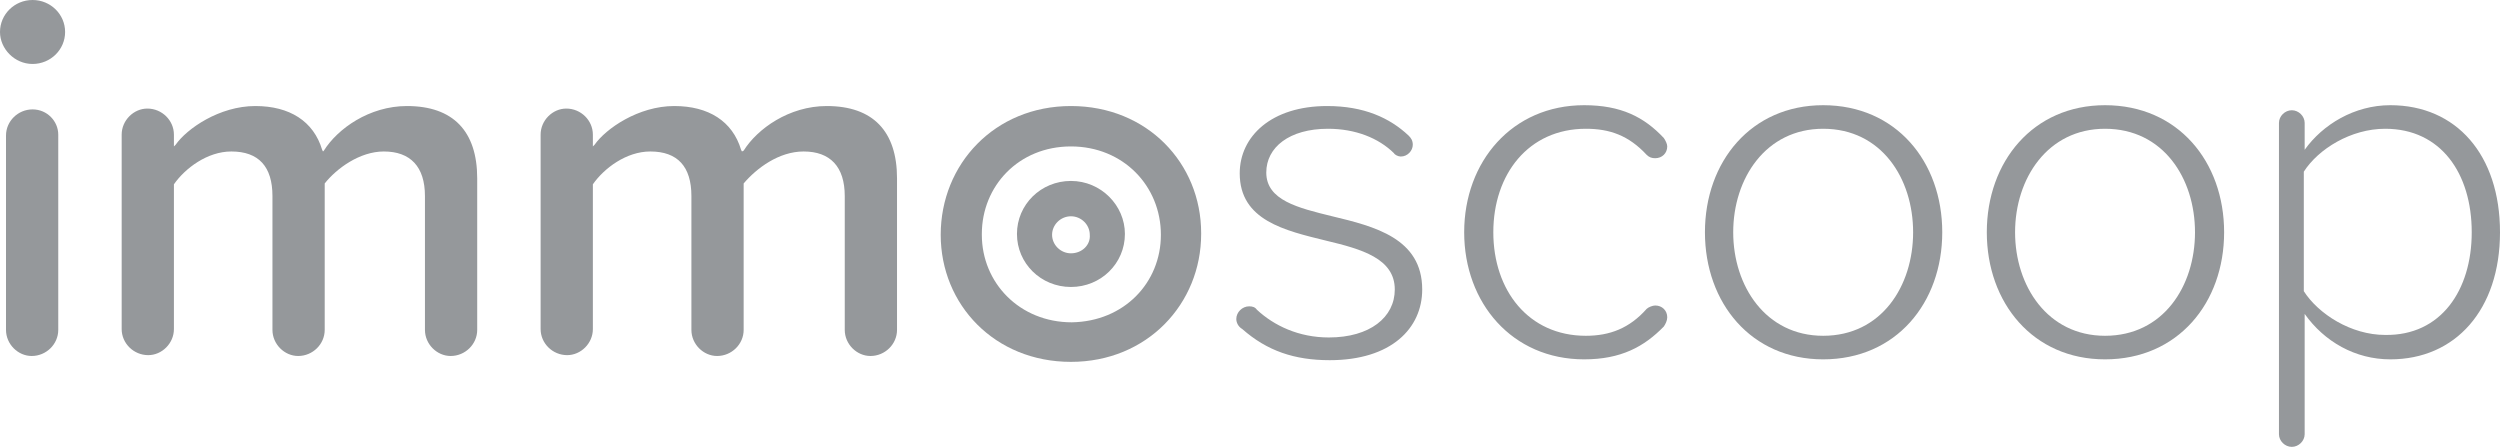 <svg width="162" height="29" viewBox="0 0 162 29" fill="none" xmlns="http://www.w3.org/2000/svg">
  <g clip-path="url(#clip0)">
    <path d="M69.397 11.725C67.454 11.725 65.899 13.252 65.899 15.16C65.899 17.069 67.454 18.596 69.397 18.596C71.34 18.596 72.894 17.069 72.894 15.16C72.894 13.306 71.34 11.725 69.397 11.725ZM69.397 16.415C68.731 16.415 68.175 15.869 68.175 15.215C68.175 14.56 68.731 14.015 69.397 14.015C70.063 14.015 70.618 14.56 70.618 15.215C70.674 15.869 70.118 16.415 69.397 16.415Z" fill="#95989b"/>
    <path d="M60.958 15.215C60.958 10.634 64.456 6.871 69.397 6.871C74.338 6.871 77.835 10.579 77.835 15.106V15.16C77.835 19.686 74.338 23.449 69.397 23.449C64.456 23.449 60.958 19.741 60.958 15.215ZM75.226 15.215C75.226 12.052 72.783 9.489 69.397 9.489C66.01 9.489 63.623 12.052 63.623 15.16V15.215C63.623 18.323 66.066 20.886 69.452 20.886C72.839 20.832 75.226 18.323 75.226 15.215Z" fill="#95989b"/>
    <path d="M2.11 7.089C1.166 7.089 0.389 7.853 0.389 8.78V21.377C0.389 22.304 1.166 23.068 2.054 23.068C2.998 23.068 3.775 22.304 3.775 21.377V8.725C3.775 7.853 3.054 7.089 2.11 7.089Z" fill="#95989b"/>
    <path d="M2.11 0C0.944 0 0 0.927 0 2.072C0 3.163 0.944 4.145 2.11 4.145C3.276 4.145 4.219 3.217 4.219 2.072C4.219 0.927 3.276 0 2.11 0Z" fill="#95989b"/>
    <path d="M24.872 9.816C26.593 9.816 27.537 10.798 27.537 12.706V21.377C27.537 22.304 28.314 23.068 29.202 23.068C30.146 23.068 30.923 22.304 30.923 21.377V11.561C30.923 8.507 29.369 6.871 26.371 6.871C23.928 6.871 21.874 8.344 20.986 9.761L20.93 9.816L20.875 9.707C20.32 7.853 18.765 6.871 16.544 6.871C14.213 6.871 12.103 8.344 11.381 9.38L11.27 9.489V8.725C11.27 7.798 10.493 7.035 9.549 7.035C8.661 7.035 7.884 7.798 7.884 8.725V21.323C7.884 22.25 8.661 23.013 9.605 23.013C10.493 23.013 11.27 22.25 11.27 21.323V11.943C11.992 10.907 13.435 9.816 14.99 9.816C16.766 9.816 17.655 10.798 17.655 12.706V21.377C17.655 22.304 18.432 23.068 19.32 23.068C20.264 23.068 21.041 22.304 21.041 21.377V11.888C21.818 10.907 23.317 9.816 24.872 9.816Z" fill="#95989b"/>
    <path d="M52.075 9.816C53.796 9.816 54.74 10.798 54.74 12.706V21.377C54.74 22.304 55.517 23.068 56.406 23.068C57.349 23.068 58.127 22.304 58.127 21.377V11.561C58.127 8.507 56.572 6.871 53.574 6.871C51.132 6.871 49.077 8.344 48.189 9.761L48.078 9.816L48.023 9.707C47.467 7.853 45.913 6.871 43.692 6.871C41.361 6.871 39.251 8.344 38.529 9.38L38.418 9.489V8.725C38.418 7.798 37.641 7.035 36.697 7.035C35.809 7.035 35.032 7.798 35.032 8.725V21.323C35.032 22.25 35.809 23.013 36.752 23.013C37.641 23.013 38.418 22.25 38.418 21.323V11.943C39.14 10.907 40.583 9.816 42.138 9.816C43.914 9.816 44.803 10.798 44.803 12.706V21.377C44.803 22.304 45.58 23.068 46.468 23.068C47.412 23.068 48.189 22.304 48.189 21.377V11.888C49.022 10.907 50.465 9.816 52.075 9.816Z" fill="#95989b"/>
    <path d="M80.112 20.668C80.112 20.232 80.5 19.85 80.945 19.85C81.167 19.85 81.333 19.905 81.444 20.068C82.555 21.104 84.165 21.868 86.108 21.868C88.772 21.868 90.382 20.559 90.382 18.759C90.382 16.742 88.217 16.142 85.941 15.597C83.276 14.942 80.334 14.288 80.334 11.234C80.334 8.834 82.388 6.871 85.997 6.871C88.384 6.871 90.049 7.635 91.271 8.78C91.437 8.943 91.548 9.107 91.548 9.38C91.548 9.761 91.215 10.143 90.771 10.143C90.605 10.143 90.382 10.034 90.327 9.925C89.328 8.943 87.829 8.344 86.052 8.344C83.554 8.344 82.055 9.543 82.055 11.179C82.055 12.979 84.109 13.47 86.33 14.015C89.05 14.669 92.159 15.433 92.159 18.759C92.159 21.268 90.16 23.34 86.163 23.34C83.887 23.34 82.11 22.74 80.5 21.323C80.223 21.159 80.112 20.886 80.112 20.668Z" fill="#95989b"/>
    <path d="M102.652 6.817C105.039 6.817 106.538 7.58 107.815 8.943C107.926 9.107 108.037 9.325 108.037 9.489C108.037 9.925 107.704 10.252 107.26 10.252C107.038 10.252 106.871 10.198 106.704 10.034C105.539 8.78 104.317 8.344 102.763 8.344C99.043 8.344 96.767 11.288 96.767 15.051C96.767 18.814 99.043 21.759 102.763 21.759C104.317 21.759 105.594 21.268 106.704 20.014C106.816 19.905 107.093 19.796 107.26 19.796C107.704 19.796 108.037 20.123 108.037 20.559C108.037 20.777 107.926 20.995 107.815 21.159C106.538 22.468 105.039 23.286 102.652 23.286C97.988 23.286 94.879 19.632 94.879 15.051C94.879 10.47 97.988 6.817 102.652 6.817Z" fill="#95989b"/>
    <path d="M110.48 15.051C110.48 10.47 113.478 6.817 118.141 6.817C122.86 6.817 125.858 10.47 125.858 15.051C125.858 19.632 122.86 23.286 118.141 23.286C113.478 23.286 110.48 19.632 110.48 15.051ZM123.97 15.051C123.97 11.561 121.916 8.344 118.141 8.344C114.421 8.344 112.312 11.561 112.312 15.051C112.312 18.541 114.421 21.759 118.141 21.759C121.916 21.759 123.97 18.541 123.97 15.051Z" fill="#95989b"/>
    <path d="M128.745 15.051C128.745 10.47 131.743 6.817 136.406 6.817C141.125 6.817 144.123 10.47 144.123 15.051C144.123 19.632 141.125 23.286 136.406 23.286C131.743 23.286 128.745 19.632 128.745 15.051ZM142.236 15.051C142.236 11.561 140.182 8.344 136.406 8.344C132.687 8.344 130.577 11.561 130.577 15.051C130.577 18.541 132.687 21.759 136.406 21.759C140.182 21.759 142.236 18.541 142.236 15.051Z" fill="#95989b"/>
    <path d="M162 15.051C162 20.068 159.113 23.286 154.894 23.286C152.618 23.286 150.619 22.14 149.342 20.341V28.139C149.342 28.575 148.953 28.957 148.509 28.957C148.065 28.957 147.677 28.575 147.677 28.139V7.962C147.677 7.526 148.065 7.144 148.509 7.144C148.953 7.144 149.342 7.526 149.342 7.962V9.707C150.508 8.071 152.562 6.817 154.894 6.817C159.169 6.817 162 10.034 162 15.051ZM160.168 15.051C160.168 11.234 158.169 8.344 154.561 8.344C152.34 8.344 150.23 9.652 149.287 11.125V18.869C150.23 20.341 152.34 21.704 154.561 21.704C158.169 21.759 160.168 18.814 160.168 15.051Z" fill="#95989b"/>
  </g>
  <defs>
    <clipPath id="clip0">
      <rect width="162" height="28.957" fill="white"/>
    </clipPath>
  </defs>
</svg>
